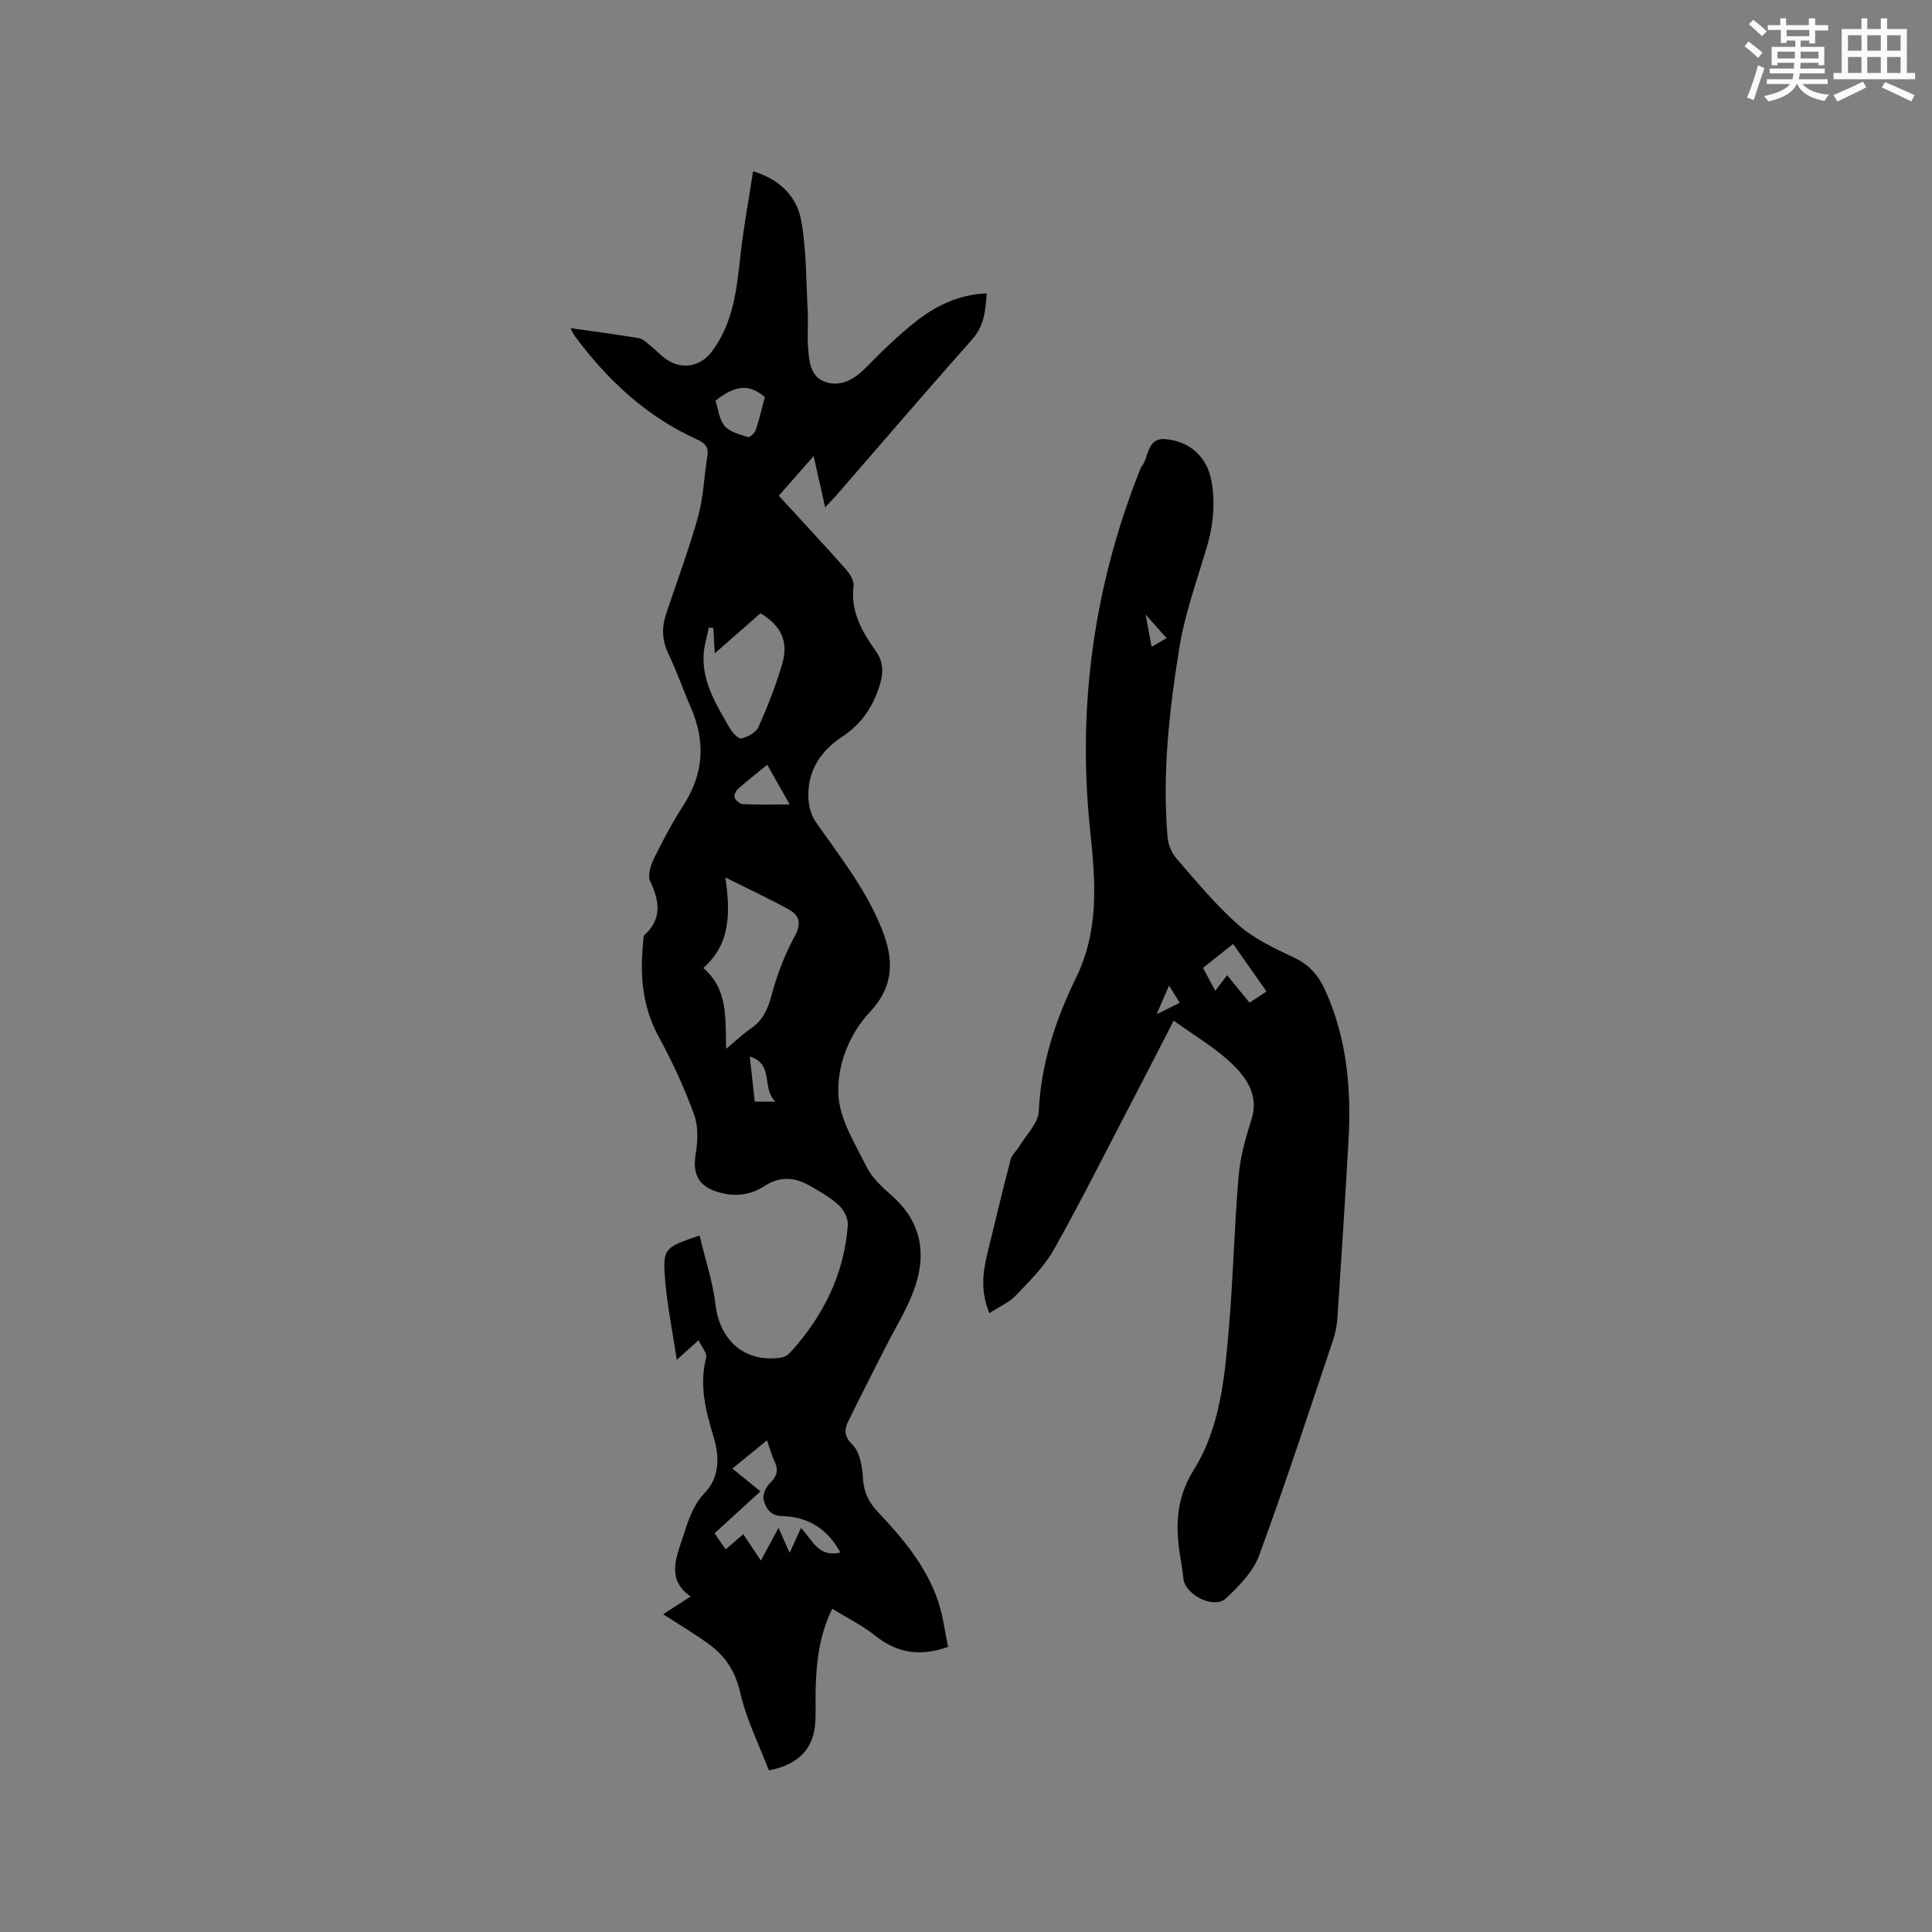 <svg enable-background="new 0 0 400 400" viewBox="0 0 400 400" xmlns="http://www.w3.org/2000/svg"><rect x="0" y="0" width="400" height="400" fill="#808080" stroke="none"/><path d="m196.29 340.97c-6.08 2.15-10.75 1.16-15.17-2.38-2.62-2.1-5.71-3.6-8.81-5.51-2.72 5.5-3.32 11.2-3.45 17-.05 2.43.12 4.89-.14 7.3-.54 4.93-3.66 8.03-9.53 9.16-2.01-5.26-4.67-10.52-5.93-16.09-1.03-4.55-3.22-7.73-6.76-10.25-2.91-2.07-5.99-3.91-9.2-5.99 1.86-1.2 3.52-2.27 5.67-3.66-4.74-3.38-3.2-7.49-1.78-11.73 1.17-3.49 2.03-6.91 4.76-9.78 3-3.15 3.05-7.32 1.83-11.39-1.62-5.41-3.08-10.77-1.58-16.53.25-.94-.93-2.25-1.57-3.64-1.54 1.38-2.62 2.35-4.52 4.06-.95-6.49-2.19-12.27-2.52-18.11-.28-4.99.45-5.33 7.25-7.63 1.15 4.83 2.73 9.53 3.31 14.36.9 7.5 6.17 12.05 13.61 10.91.66-.1 1.38-.54 1.84-1.04 6.82-7.5 11.19-16.18 11.93-26.39.1-1.37-.85-3.21-1.91-4.17-1.86-1.67-4.12-2.95-6.33-4.17-3-1.65-6.04-1.69-9.02.26-3.25 2.12-6.75 2.28-10.34 1-3.5-1.24-4.52-3.87-3.91-7.52.45-2.69.6-5.8-.31-8.28-2.03-5.54-4.52-10.97-7.35-16.15-3.55-6.5-3.91-13.29-3.12-20.35.02-.21 0-.5.13-.61 3.76-3.41 3.19-7.1 1.22-11.26-.57-1.21.18-3.36.88-4.8 1.82-3.7 3.77-7.36 6-10.82 4.21-6.52 4.66-13.19 1.58-20.24-1.61-3.69-2.91-7.51-4.65-11.13-1.33-2.78-1.44-5.44-.5-8.26 2.24-6.72 4.73-13.37 6.63-20.18 1.12-4.04 1.24-8.35 1.92-12.52.32-1.97-.58-2.75-2.25-3.51-10.39-4.73-18.46-12.25-25.18-21.34-.3-.4-.49-.89-.9-1.65 4.93.7 9.53 1.3 14.1 2.06.84.14 1.62.9 2.34 1.48 1.16.92 2.16 2.05 3.37 2.89 3.23 2.26 7.07 1.56 9.42-1.55 4.59-6.06 5.2-13.24 6.01-20.43.63-5.56 1.66-11.07 2.56-16.92 5.58 1.66 9.05 5.25 9.95 10.16 1.12 6.17 1.02 12.58 1.36 18.88.13 2.43-.12 4.88.06 7.3.22 2.97.44 6.37 3.85 7.35 3.33.96 6.01-.87 8.4-3.31 3.18-3.25 6.46-6.44 10.03-9.25 4.18-3.3 8.91-5.62 14.72-5.86-.27 3.57-.5 6.69-2.99 9.5-9.43 10.62-18.67 21.41-27.99 32.14-.68.78-1.41 1.52-2.47 2.66-.82-3.65-1.55-6.87-2.39-10.61-2.54 2.89-4.81 5.47-7.21 8.2 4.74 5.18 9.36 10.13 13.85 15.19.84.94 1.77 2.41 1.63 3.5-.66 5.3 1.76 9.46 4.59 13.46 1.51 2.13 1.64 4.21.96 6.59-1.32 4.64-3.71 8.39-7.84 11.11-4.61 3.03-7.4 7.3-7.04 13.04.1 1.58.59 3.34 1.48 4.62 5.03 7.2 10.51 14.09 13.78 22.4 2.44 6.21 2.45 11.66-2.53 16.97-4.38 4.68-6.82 11.07-6.54 17.15.24 5.04 3.42 10.06 5.79 14.84 1.13 2.29 3.21 4.23 5.18 5.96 6.37 5.58 7.39 12.39 4.57 19.89-1.48 3.93-3.74 7.56-5.65 11.32-2.62 5.18-5.3 10.34-7.83 15.57-.82 1.69-.97 3.09.89 4.91 1.56 1.53 1.99 4.6 2.15 7.05.19 2.86 1.24 4.9 3.16 6.93 5.18 5.48 10.04 11.27 12.45 18.59.97 2.95 1.34 6.1 2 9.25zm-45.94-123.83c2.07-1.72 3.52-3.12 5.16-4.24 2.52-1.72 3.5-4.09 4.28-6.99 1.11-4.12 2.65-8.22 4.69-11.95 1.42-2.58 1.19-4.32-1.04-5.58-4.09-2.3-8.37-4.26-13.27-6.71 1.11 7.51 1 13.86-4.56 18.74 5.19 4.47 4.53 10.38 4.74 16.73zm-2.67-87.16c-.31-.01-.62-.02-.93-.03-.38 1.91-1 3.81-1.08 5.74-.25 5.67 2.7 10.3 5.35 14.96.55.97 1.85 2.4 2.47 2.25 1.34-.32 3.05-1.27 3.57-2.43 1.88-4.22 3.58-8.57 4.88-13 1.37-4.67-.2-7.93-4.49-10.5-2.99 2.62-6.02 5.28-9.46 8.29-.13-2.21-.22-3.74-.31-5.28zm26.31 191.46c-2.64-4.89-6.68-7.42-12.04-7.55-2.52-.06-3.43-1.68-3.86-3.43-.25-.98.5-2.58 1.31-3.38 1.4-1.38 1.86-2.62.99-4.44-.62-1.3-.99-2.73-1.59-4.43-2.48 2.02-4.73 3.86-7.17 5.84 2.08 1.69 3.86 3.14 5.81 4.72-3.24 2.96-6.33 5.79-9.5 8.68.86 1.24 1.56 2.25 2.31 3.34 1.33-1.16 2.41-2.1 3.63-3.16 1.26 1.88 2.39 3.57 3.66 5.47 1.26-2.36 2.36-4.41 3.64-6.79.86 1.93 1.48 3.33 2.31 5.2.88-1.95 1.54-3.41 2.34-5.16 2.33 2.41 3.54 6.16 8.16 5.09zm-15.64-239.24c-3.26-2.72-5.95-2.55-10.22.74.58 1.76.76 3.91 1.9 5.25 1.06 1.25 3.09 1.74 4.79 2.3.37.12 1.42-.79 1.63-1.4.73-2.16 1.24-4.4 1.9-6.89zm.5 76.13c-2.21 1.81-4.19 3.35-6.07 5.02-.45.4-.88 1.36-.69 1.79.27.61 1.11 1.32 1.73 1.35 3.01.14 6.04.06 9.67.06-1.7-3-3.11-5.5-4.64-8.22zm1.68 69.75c-2.93-2.91-.2-7.76-5.3-9.34.37 3.34.71 6.32 1.04 9.34z" fill="#010000"/><path d="m204.84 271.88c-1.88-4.54-1.37-8.48-.4-12.44 1.59-6.46 3.12-12.94 4.8-19.37.26-1.01 1.25-1.82 1.82-2.77 1.43-2.39 3.9-4.76 4.01-7.23.45-9.88 3.51-19.02 7.71-27.64 4.9-10.05 4.01-20.1 2.91-30.62-2.69-25.71.82-50.69 10.42-74.75.04-.1.06-.22.12-.29 1.73-1.94 1.06-6.18 5.06-5.85 5.1.42 8.58 3.76 9.48 8.43.94 4.9.39 9.65-1.05 14.41-2.03 6.76-4.45 13.5-5.56 20.44-2.09 12.96-3.56 26.05-2.42 39.24.13 1.54.93 3.27 1.95 4.45 4.11 4.71 8.12 9.59 12.8 13.69 3.26 2.86 7.43 4.79 11.41 6.67 3.09 1.46 5 3.58 6.39 6.6 4.59 10.02 5.51 20.59 4.9 31.38-.69 12.17-1.48 24.33-2.28 36.49-.1 1.56-.38 3.16-.88 4.64-5.03 14.94-9.92 29.94-15.36 44.73-1.24 3.36-4.16 6.3-6.87 8.85-2.42 2.28-8.38-.71-8.78-4.04-.14-1.16-.27-2.32-.47-3.46-1.19-6.68-1.38-12.73 2.65-19.19 5.5-8.82 6.4-19.42 7.26-29.67.87-10.34 1.1-20.73 1.98-31.07.34-3.96 1.44-7.92 2.66-11.72 1.56-4.86-.9-8.46-3.8-11.32-3.5-3.44-7.9-5.96-12.3-9.16-3.02 5.86-5.89 11.48-8.81 17.07-5.28 10.13-10.4 20.36-15.99 30.31-1.98 3.53-5.02 6.52-7.86 9.5-1.39 1.46-3.42 2.33-5.5 3.69zm49.22-69.97c1.65 2.02 3.1 3.79 4.65 5.69 1.26-.84 2.35-1.56 3.5-2.33-2.4-3.42-4.57-6.51-6.9-9.83-2.17 1.72-4.13 3.27-6.24 4.95.87 1.63 1.66 3.09 2.54 4.74.83-1.1 1.52-2.01 2.45-3.22zm-12.53-69.79c-1.41-1.59-2.63-2.96-4.34-4.88.48 2.57.82 4.44 1.24 6.68 1.31-.77 2.27-1.32 3.1-1.8zm.51 71.94c-.92 2.12-1.59 3.66-2.57 5.92 2.07-1.02 3.34-1.65 4.79-2.36-.67-1.08-1.25-2.01-2.22-3.56z" fill="#010000"/><g fill="#fafafb"><path d="m361.2 9.6.8-1c.9.7 1.9 1.4 2.9 2.3l-.9 1.1c-1-1-2-1.8-2.8-2.4zm.5 10.6c.9-2.1 1.6-4.3 2.3-6.7.4.2.8.4 1.3.6-.7 2.1-1.5 4.3-2.2 6.6zm.4-15.2.9-.9c1 .8 2 1.6 2.8 2.4l-1 1c-.9-.9-1.8-1.7-2.7-2.5zm12.5-1.2h1.2v1.4h2.7v1.1h-2.7v2.7h-1.2v-.6h-1.8v1.3h4.9v3.8h-1.2v-.5h-3.7c0 .4-.1.9-.1 1.2h5.1v1h-5.2c0 .5-.1.9-.2 1.2h6v1h-5.2c1.1 1.3 2.9 2 5.5 2.2-.4.4-.7.8-.9 1.3-2.9-.5-4.8-1.6-5.7-3.5h-.1c-.8 1.7-2.7 2.9-5.9 3.6-.2-.4-.6-.8-.9-1.1 2.8-.6 4.6-1.4 5.4-2.5h-4.8v-1h5.3c.1-.3.2-.7.2-1.2h-4.9v-1h5c0-.4 0-.8.1-1.2h-3.5v.5h-1.2v-3.8h4.9v-1.3h-1.8v.5h-1.2v-2.7h-2.7v-1h2.6v-1.4h1.2v1.4h4.7v-1.4zm-6.6 8.3h3.6c0-.4 0-.9 0-1.4h-3.6zm1.9-4.6h4.7v-1.3h-4.7zm6.6 3.2h-3.7v1.4h3.7z"/><path d="m385.3 3.8h1.3v2.2h2.8v-2.2h1.3v2.2h4.1v9.1h1.7v1.3h-16.9v-1.3h1.7v-9.1h4.1v-2.2zm.4 13.1.7 1.2c-1.8.9-3.8 1.9-6 2.9-.2-.4-.5-.8-.8-1.3 2.3-1 4.3-1.9 6.1-2.8zm-3.1-6.4h2.8v-3.2h-2.8zm0 4.6h2.8v-3.3h-2.8zm4-4.6h2.8v-3.2h-2.8zm0 4.6h2.8v-3.3h-2.8zm3.7 1.9c2.1.9 4.1 1.8 6.1 2.7l-.7 1.3c-2.2-1.1-4.2-2-6.1-2.9zm3.2-9.7h-2.8v3.2h2.8zm-2.8 7.8h2.8v-3.3h-2.8z"/></g></svg>